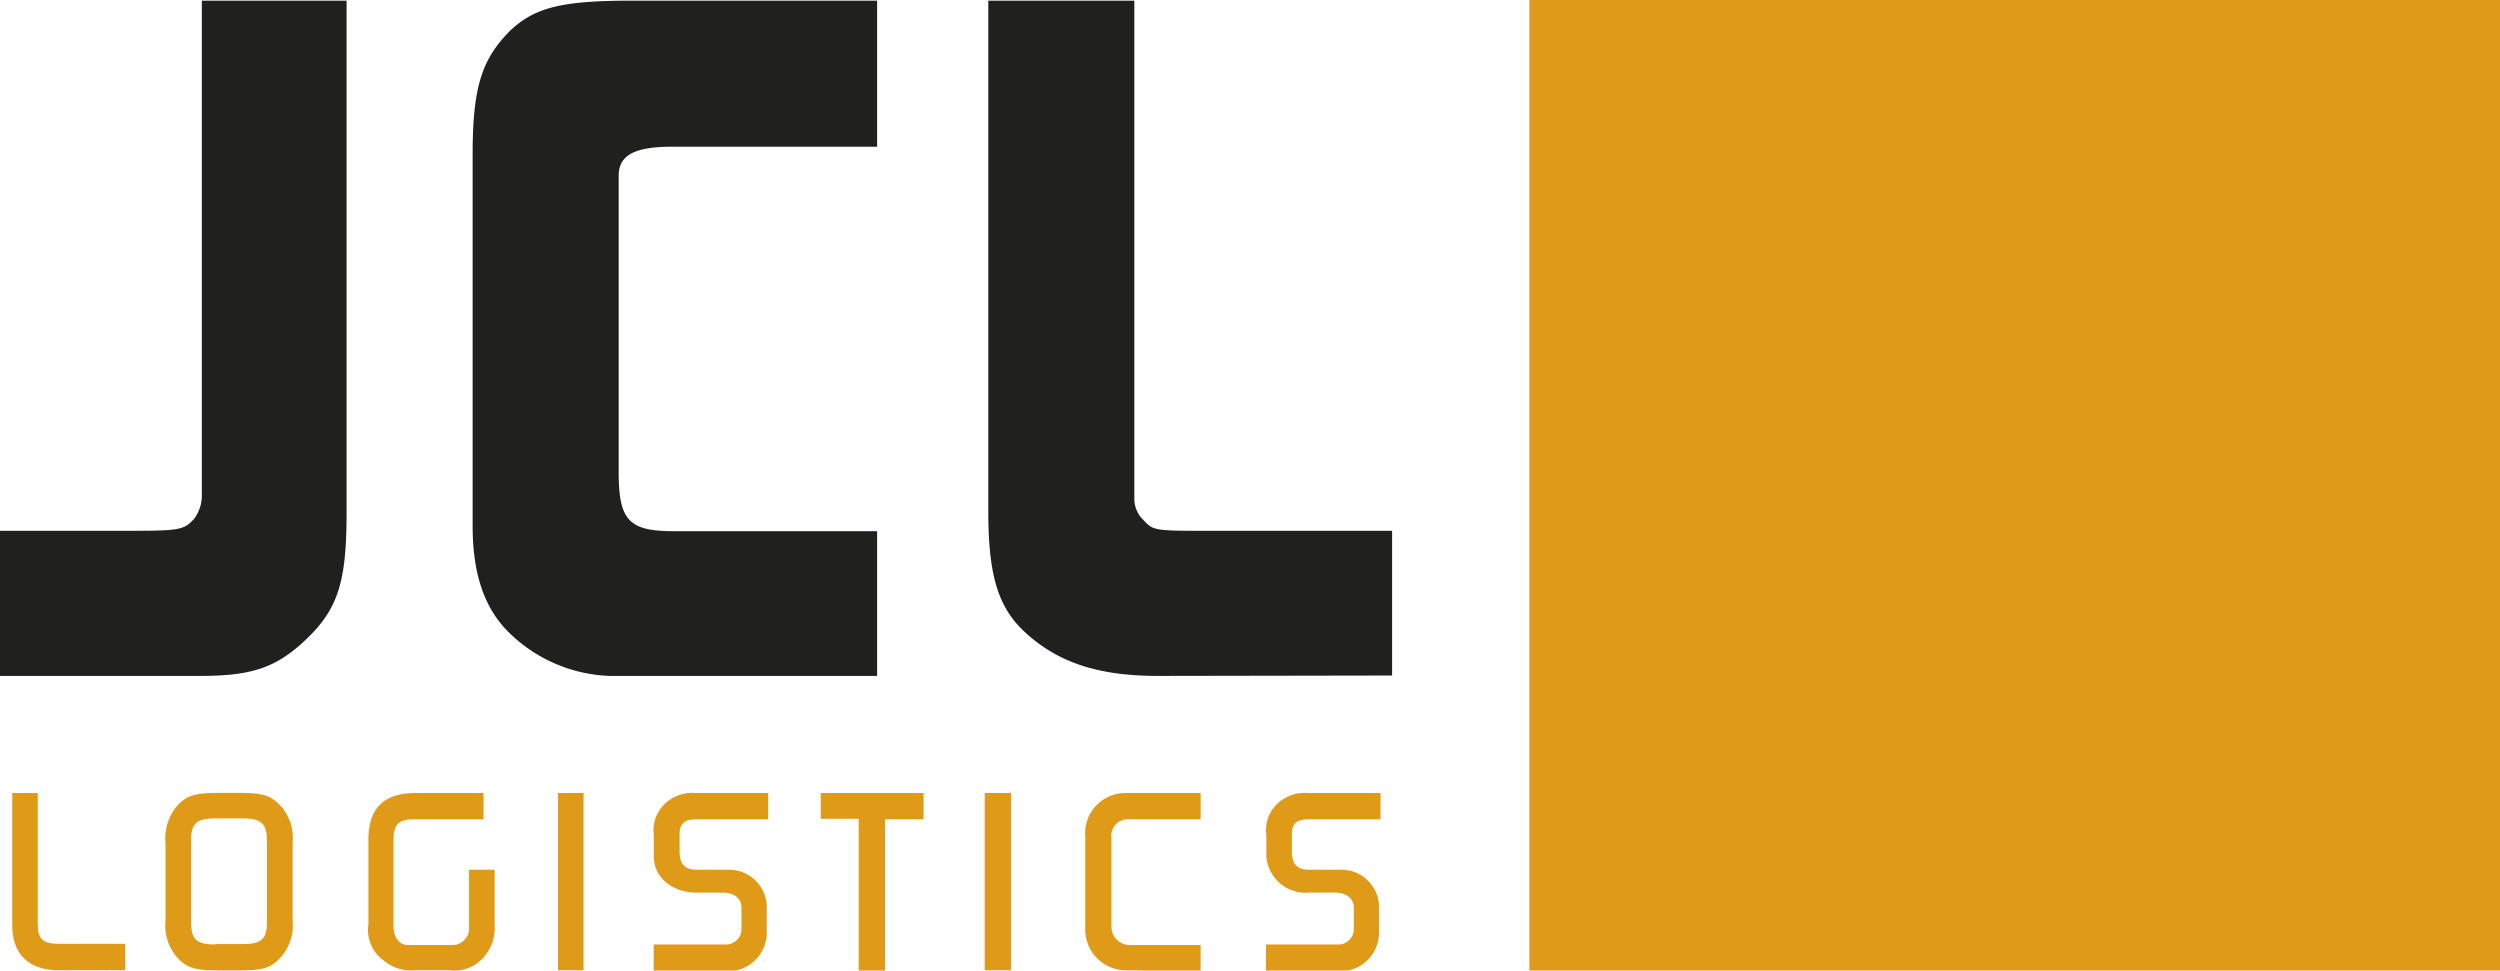 <svg id="Laag_1" data-name="Laag 1" xmlns="http://www.w3.org/2000/svg" viewBox="0 0 190 73.76"><defs><style>.cls-1{fill:#df9a18;}.cls-2{fill:#20201e;}</style></defs><path class="cls-1" d="M4.48,131.86c-2.28,0-3.55-1.21-3.55-3.4V118.39H2.87v10c0,1.09.41,1.46,1.57,1.46H9.52v2Z" transform="translate(0 -58.12)"/><path class="cls-1" d="M13.45,130.87a3.68,3.68,0,0,1-.87-2.78v-5.93a3.78,3.78,0,0,1,.87-2.78c.73-.8,1.33-1,3.22-1h1.46c1.9,0,2.44.19,3.21,1a3.65,3.65,0,0,1,.9,2.78v5.93a3.66,3.66,0,0,1-.9,2.78c-.73.81-1.31,1-3.21,1H16.67C14.78,131.86,14.2,131.69,13.45,130.87Zm2.92-1h2.07c1.42,0,1.85-.37,1.85-1.7v-6.13c0-1.33-.43-1.72-1.85-1.72H16.37c-1.44,0-1.85.38-1.85,1.72v6.11C14.52,129.53,14.93,129.9,16.37,129.9Z" transform="translate(0 -58.12)"/><path class="cls-1" d="M37.59,128.33a3.37,3.37,0,0,1-.69,2.37,2.91,2.91,0,0,1-2.69,1.16H31.52a3.2,3.2,0,0,1-2.32-.71A2.86,2.86,0,0,1,28,128.37v-6.45c0-2.35,1.16-3.53,3.57-3.53h5.18v2H31.37c-1.05,0-1.46.41-1.46,1.46v6.67c0,.84.45,1.42,1.07,1.42h3.23a1.28,1.28,0,0,0,1.44-1.36v-4.36h1.94Z" transform="translate(0 -58.12)"/><path class="cls-1" d="M42.41,118.39h1.94v13.47H42.41Z" transform="translate(0 -58.12)"/><path class="cls-1" d="M49.68,129.9h5.39a1.18,1.18,0,0,0,1.28-1.1v-1.7c0-.69-.54-1.14-1.42-1.14h-2c-1.82,0-3.24-1.16-3.24-2.73v-1.68a2.75,2.75,0,0,1,1.24-2.66,3.06,3.06,0,0,1,2-.5h5.45v2H52.84c-.8,0-1.19.34-1.19,1.1v1.35c0,.93.41,1.38,1.27,1.38h2.35a2.88,2.88,0,0,1,3,2.6v2.11a2.92,2.92,0,0,1-3,3H49.68Z" transform="translate(0 -58.12)"/><path class="cls-1" d="M62.38,118.39h7.81v2H67.26v11.51h-2V120.35H62.38Z" transform="translate(0 -58.12)"/><path class="cls-1" d="M74.84,118.39h2v13.47h-2Z" transform="translate(0 -58.12)"/><path class="cls-1" d="M85.48,131.86a3.1,3.1,0,0,1-3-3.23v-6.91a3.06,3.06,0,0,1,3.09-3.33h5.68v2H85.87a1.25,1.25,0,0,0-1.4,1.4v6.71a1.39,1.39,0,0,0,1.4,1.44h5.38v2Z" transform="translate(0 -58.12)"/><path class="cls-1" d="M96.22,129.9h5.38a1.19,1.19,0,0,0,1.29-1.1v-1.7c0-.69-.55-1.14-1.42-1.14h-2a3,3,0,0,1-3.23-2.73v-1.68a2.75,2.75,0,0,1,1.23-2.66,3.08,3.08,0,0,1,2-.5h5.45v2H99.37c-.8,0-1.19.34-1.19,1.1v1.35c0,.93.41,1.38,1.27,1.38h2.35a2.87,2.87,0,0,1,3,2.6v2.11a2.92,2.92,0,0,1-3,3h-5.6Z" transform="translate(0 -58.12)"/><rect class="cls-1" x="116.23" width="73.77" height="73.76"/><path class="cls-2" d="M0,98.46H10c3.7,0,4-.08,4.77-.93a3,3,0,0,0,.57-1.64V58.17h11V97.1c0,5.2-.64,7.26-3,9.54s-4.27,2.85-8.19,2.85H0Z" transform="translate(0 -58.12)"/><path class="cls-2" d="M46.31,109.49a11.51,11.51,0,0,1-7.54-3.21c-1.93-1.85-2.85-4.48-2.85-8.18V69.84c0-5.12.71-7.19,2.78-9.32,1.92-1.85,4-2.35,9.32-2.35H66.66v11.1H51.08c-2.85,0-4.06.64-4.06,2.21V94c0,3.7.79,4.49,4.2,4.49H66.66v11Z" transform="translate(0 -58.12)"/><path class="cls-2" d="M88,109.49c-4.48,0-7.47-1-9.89-3.13-2.21-1.93-3-4.35-3-9.4V58.17h11.1V96.11a2.24,2.24,0,0,0,.72,1.56c.64.71.85.79,4,.79h14.87v11Z" transform="translate(0 -58.12)"/></svg>
